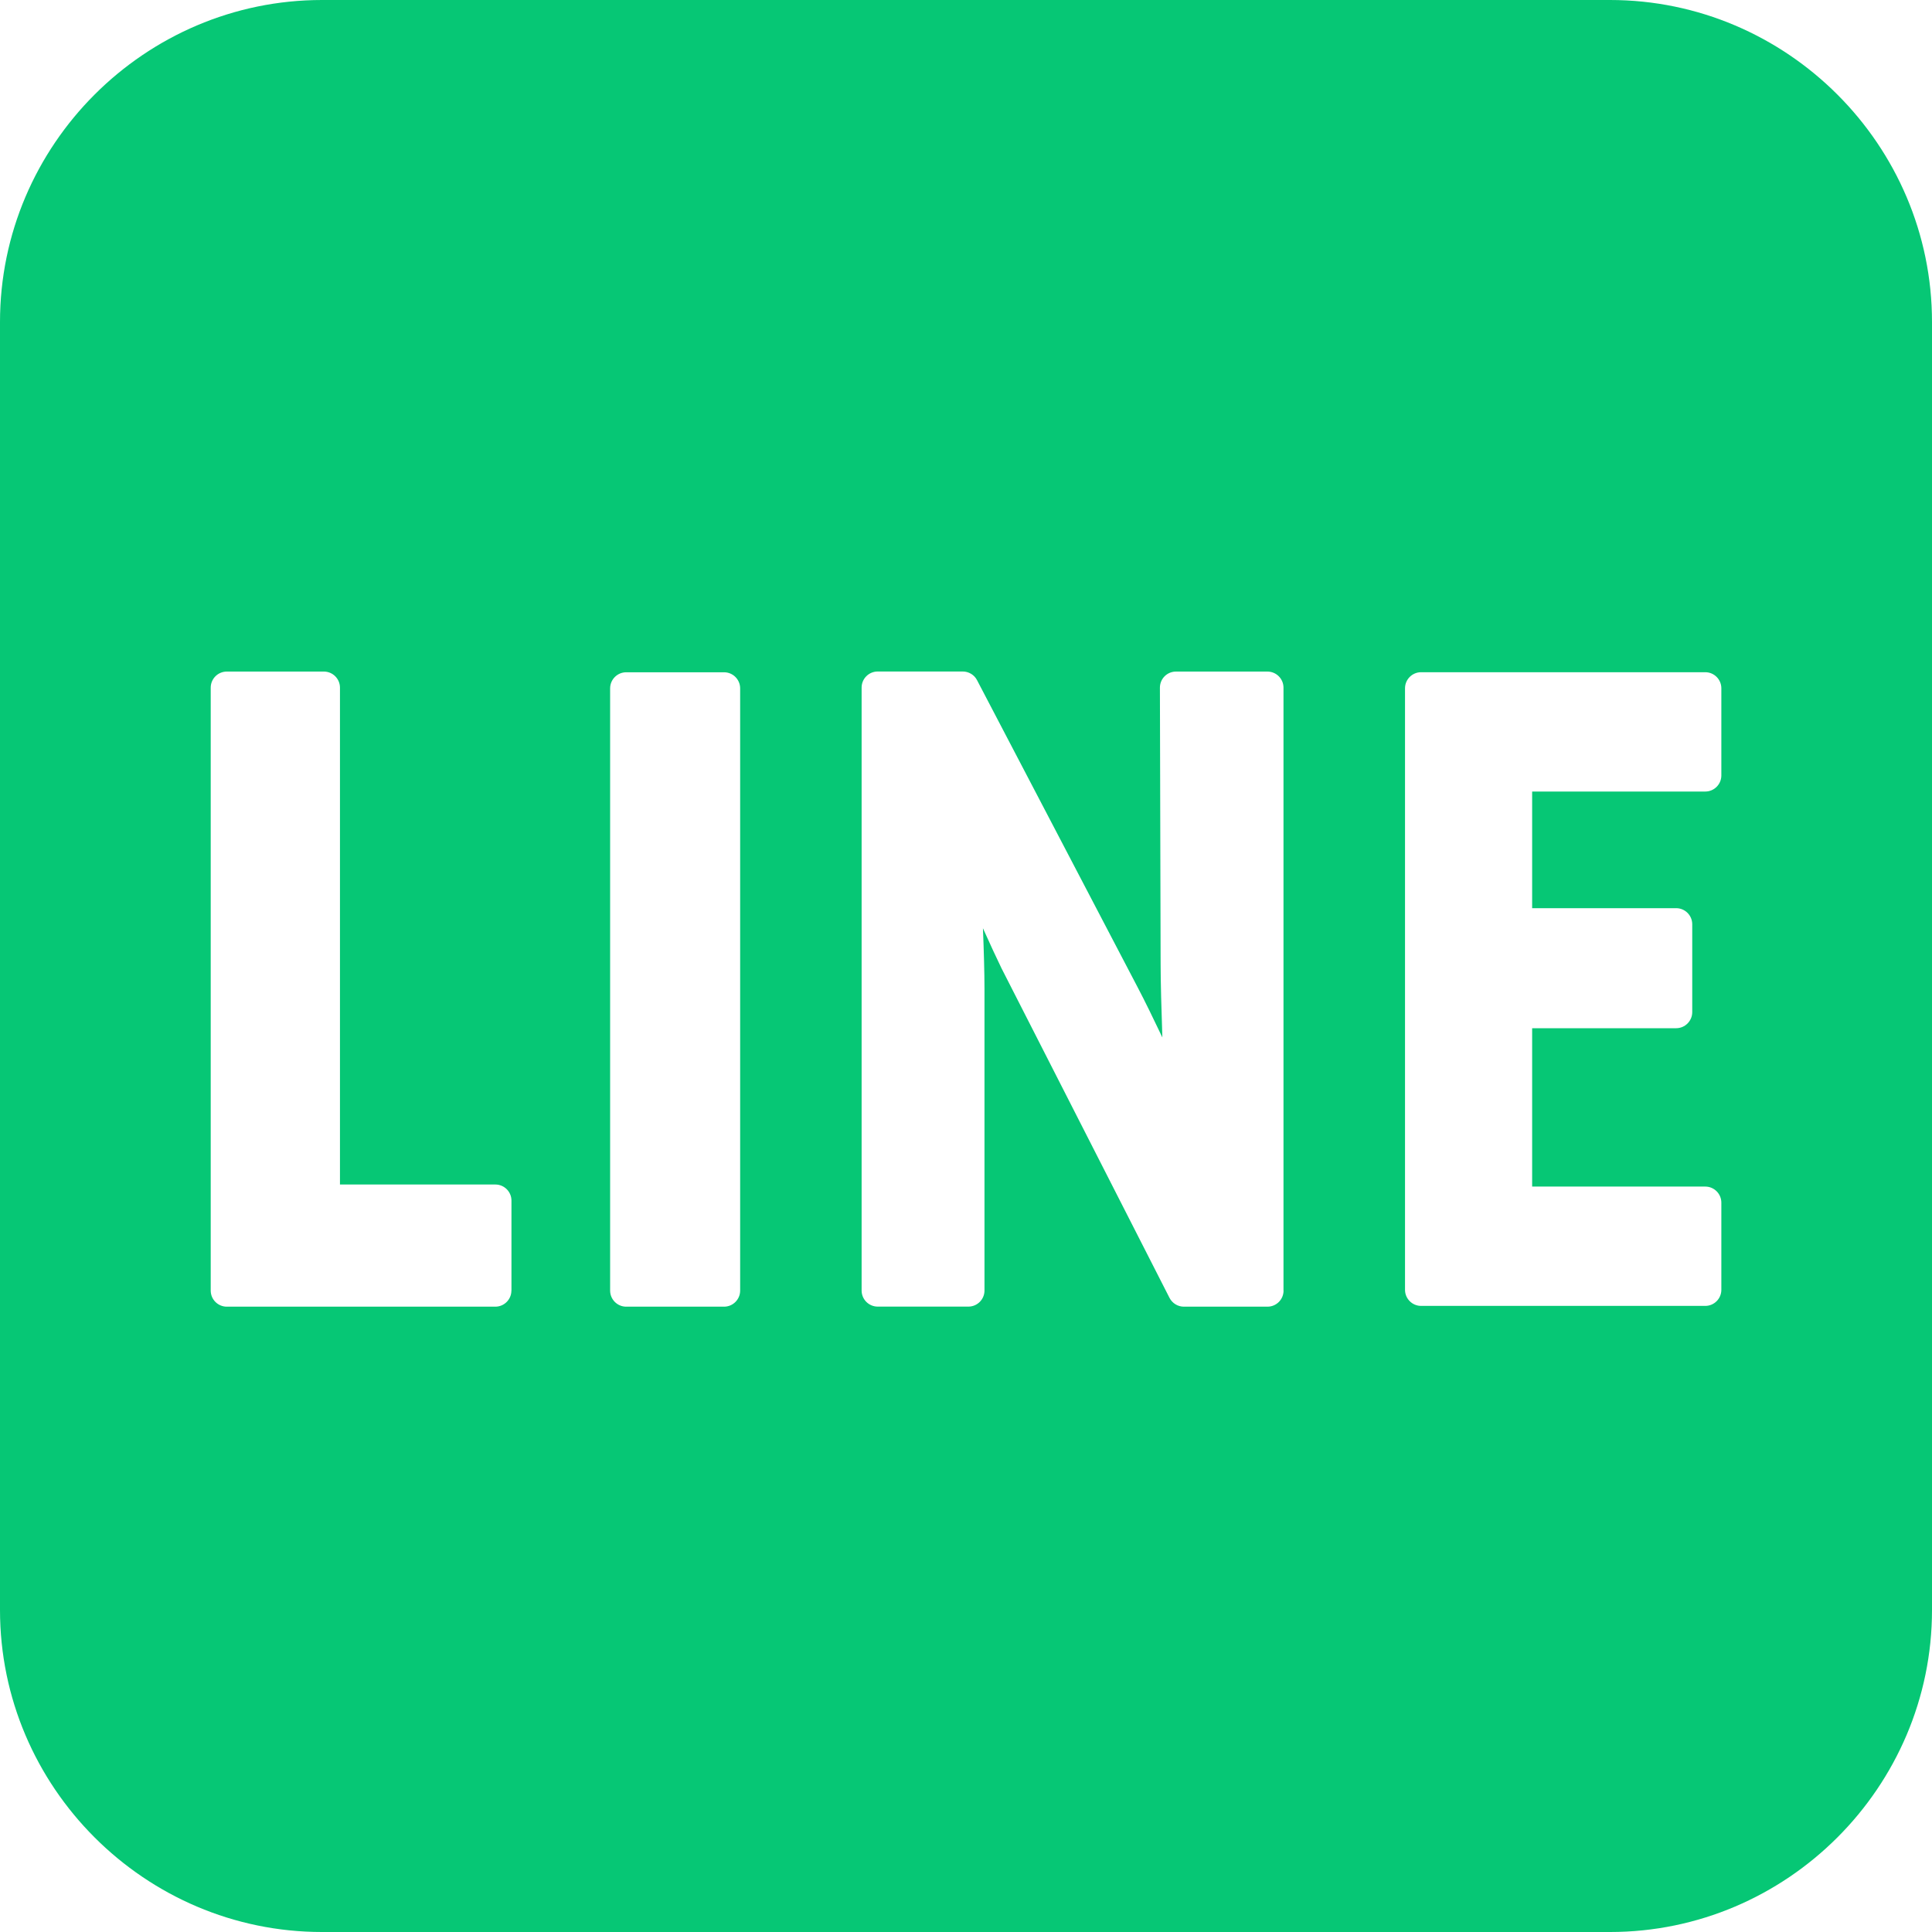 <?xml version="1.0" encoding="UTF-8"?><svg id="_レイヤー_2" xmlns="http://www.w3.org/2000/svg" viewBox="0 0 30 30"><defs><style>.cls-1{fill:#06c775;}</style></defs><g id="_レイヤー_1-2"><path class="cls-1" d="M25,0H5C2.25,0,0,2.25,0,5v20c0,2.75,2.25,5,5,5h20c2.75,0,5-2.25,5-5V5c0-2.75-2.25-5-5-5ZM7.941,20.04c0,.138-.112.25-.25.25H3.522c-.138,0-.25-.112-.25-.25v-9.362c0-.138.112-.25.25-.25h1.507c.138,0,.25.112.25.25v7.715h2.413c.138,0,.25.112.25.25v1.397ZM11.493,20.04c0,.138-.112.25-.25.25h-1.519c-.138,0-.25-.112-.25-.25v-9.351c0-.138.112-.25.25-.25h1.519c.138,0,.25.112.25.25v9.351ZM19.931,20.04c0,.138-.112.25-.25.25h-1.298c-.094,0-.18-.053-.223-.137l-2.608-5.116c-.074-.152-.179-.379-.289-.623.014.349.024.695.024.938v4.687c0,.138-.112.25-.25.25h-1.408c-.138,0-.25-.112-.25-.25v-9.362c0-.138.112-.25.25-.25h1.32c.093,0,.179.051.222.134l2.497,4.775c.106.201.244.485.381.773-.015-.43-.027-.871-.027-1.141l-.011-4.29c0-.066.026-.13.073-.177.047-.047.11-.073.177-.073h1.419c.138,0,.25.112.25.25v9.362ZM26.729,12.041c0,.138-.112.25-.25.25h-2.688v1.811h2.236c.138,0,.25.112.25.25v1.364c0,.138-.112.25-.25.25h-2.236v2.459h2.688c.138,0,.25.112.25.25v1.353c0,.138-.112.25-.25.25h-4.412c-.138,0-.25-.112-.25-.25v-9.34c0-.138.112-.25.25-.25h4.412c.138,0,.25.112.25.25v1.353Z"/></g></svg>